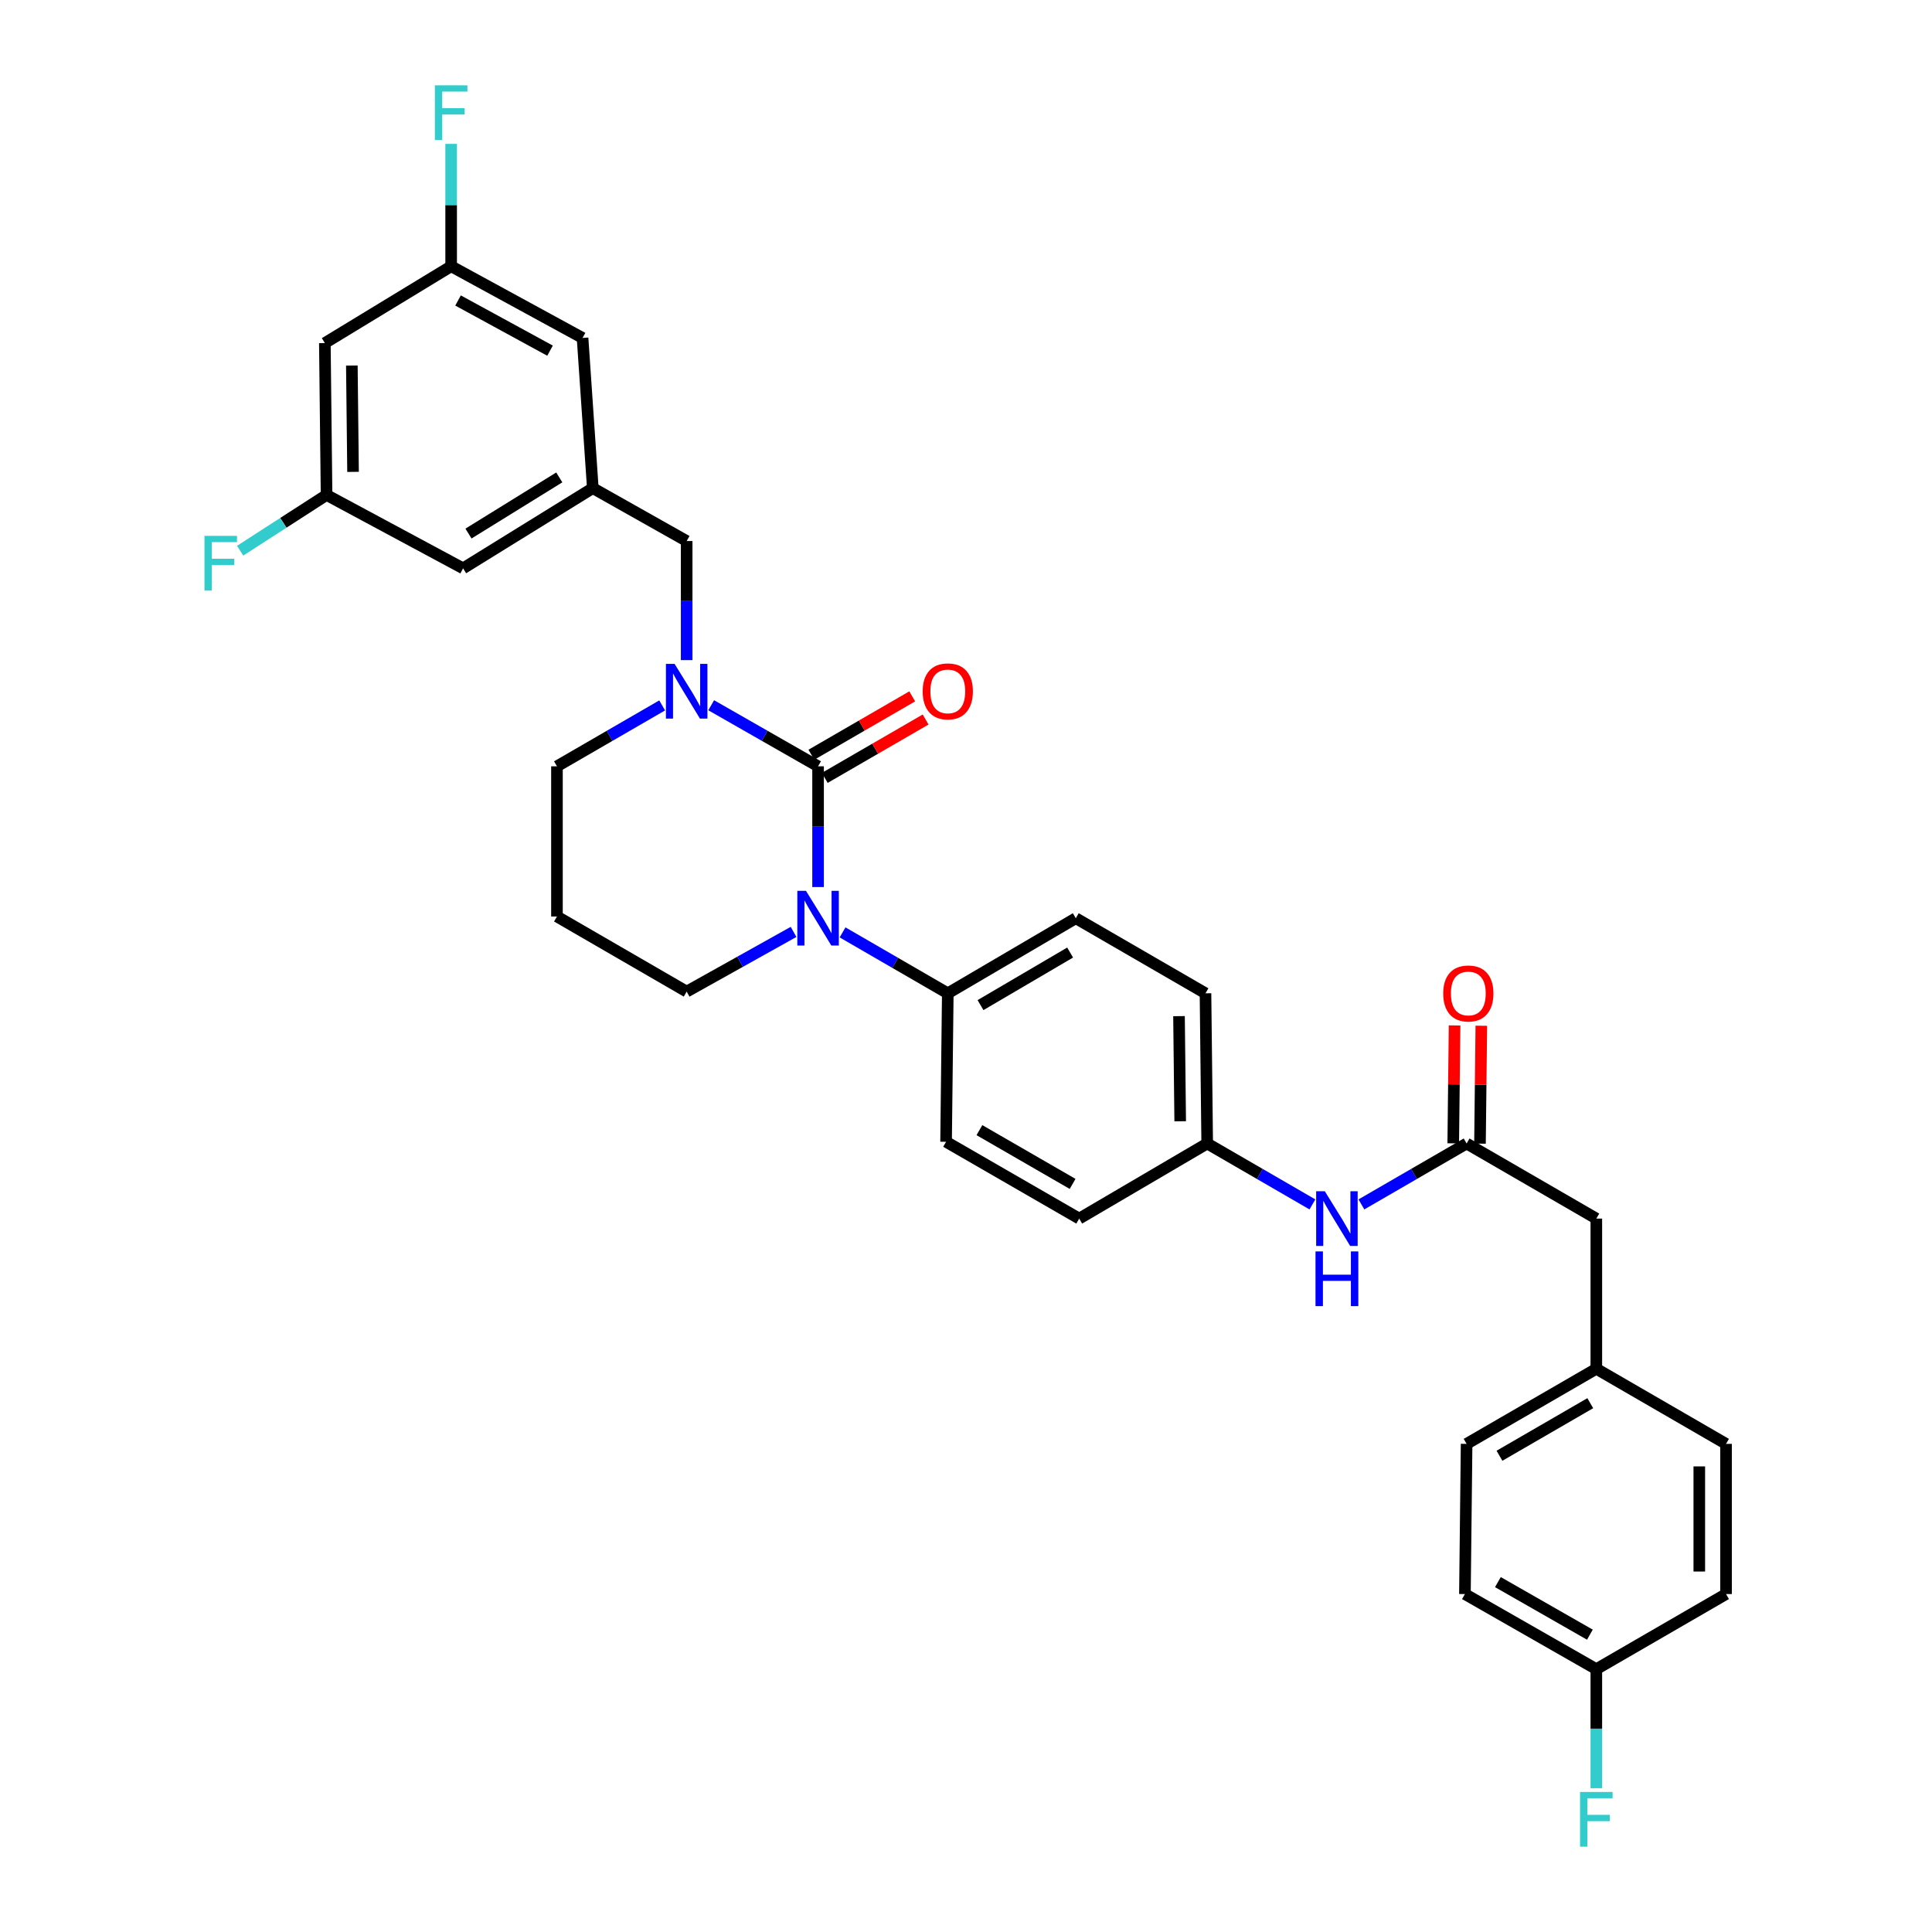 <?xml version='1.0' encoding='iso-8859-1'?>
<svg version='1.1' baseProfile='full'
              xmlns='http://www.w3.org/2000/svg'
                      xmlns:rdkit='http://www.rdkit.org/xml'
                      xmlns:xlink='http://www.w3.org/1999/xlink'
                  xml:space='preserve'
width='1000px' height='1000px' viewBox='0 0 1000 1000'>
<!-- END OF HEADER -->
<rect style='opacity:1.0;fill:#FFFFFF;stroke:none' width='1000' height='1000' x='0' y='0'> </rect>
<path class='bond-0' d='M 826.256,630.741 L 826.256,708.479' style='fill:none;fill-rule:evenodd;stroke:#000000;stroke-width:6px;stroke-linecap:butt;stroke-linejoin:miter;stroke-opacity:1' />
<path class='bond-1' d='M 826.256,630.741 L 759.116,591.873' style='fill:none;fill-rule:evenodd;stroke:#000000;stroke-width:6px;stroke-linecap:butt;stroke-linejoin:miter;stroke-opacity:1' />
<path class='bond-2' d='M 704.663,623.4 L 731.89,607.636' style='fill:none;fill-rule:evenodd;stroke:#0000FF;stroke-width:6px;stroke-linecap:butt;stroke-linejoin:miter;stroke-opacity:1' />
<path class='bond-2' d='M 731.89,607.636 L 759.116,591.873' style='fill:none;fill-rule:evenodd;stroke:#000000;stroke-width:6px;stroke-linecap:butt;stroke-linejoin:miter;stroke-opacity:1' />
<path class='bond-3' d='M 679.305,623.401 L 652.075,607.637' style='fill:none;fill-rule:evenodd;stroke:#0000FF;stroke-width:6px;stroke-linecap:butt;stroke-linejoin:miter;stroke-opacity:1' />
<path class='bond-3' d='M 652.075,607.637 L 624.845,591.873' style='fill:none;fill-rule:evenodd;stroke:#000000;stroke-width:6px;stroke-linecap:butt;stroke-linejoin:miter;stroke-opacity:1' />
<path class='bond-4' d='M 766.037,591.951 L 766.384,561.435' style='fill:none;fill-rule:evenodd;stroke:#000000;stroke-width:6px;stroke-linecap:butt;stroke-linejoin:miter;stroke-opacity:1' />
<path class='bond-4' d='M 766.384,561.435 L 766.732,530.918' style='fill:none;fill-rule:evenodd;stroke:#FF0000;stroke-width:6px;stroke-linecap:butt;stroke-linejoin:miter;stroke-opacity:1' />
<path class='bond-4' d='M 752.195,591.794 L 752.542,561.277' style='fill:none;fill-rule:evenodd;stroke:#000000;stroke-width:6px;stroke-linecap:butt;stroke-linejoin:miter;stroke-opacity:1' />
<path class='bond-4' d='M 752.542,561.277 L 752.889,530.76' style='fill:none;fill-rule:evenodd;stroke:#FF0000;stroke-width:6px;stroke-linecap:butt;stroke-linejoin:miter;stroke-opacity:1' />
<path class='bond-5' d='M 826.256,708.479 L 759.116,747.347' style='fill:none;fill-rule:evenodd;stroke:#000000;stroke-width:6px;stroke-linecap:butt;stroke-linejoin:miter;stroke-opacity:1' />
<path class='bond-5' d='M 823.12,726.289 L 776.123,753.497' style='fill:none;fill-rule:evenodd;stroke:#000000;stroke-width:6px;stroke-linecap:butt;stroke-linejoin:miter;stroke-opacity:1' />
<path class='bond-6' d='M 826.256,708.479 L 893.395,747.347' style='fill:none;fill-rule:evenodd;stroke:#000000;stroke-width:6px;stroke-linecap:butt;stroke-linejoin:miter;stroke-opacity:1' />
<path class='bond-7' d='M 423.434,396.645 L 395.775,380.839' style='fill:none;fill-rule:evenodd;stroke:#000000;stroke-width:6px;stroke-linecap:butt;stroke-linejoin:miter;stroke-opacity:1' />
<path class='bond-7' d='M 395.775,380.839 L 368.116,365.033' style='fill:none;fill-rule:evenodd;stroke:#0000FF;stroke-width:6px;stroke-linecap:butt;stroke-linejoin:miter;stroke-opacity:1' />
<path class='bond-8' d='M 423.434,396.645 L 423.434,427.893' style='fill:none;fill-rule:evenodd;stroke:#000000;stroke-width:6px;stroke-linecap:butt;stroke-linejoin:miter;stroke-opacity:1' />
<path class='bond-8' d='M 423.434,427.893 L 423.434,459.141' style='fill:none;fill-rule:evenodd;stroke:#0000FF;stroke-width:6px;stroke-linecap:butt;stroke-linejoin:miter;stroke-opacity:1' />
<path class='bond-9' d='M 426.902,402.635 L 453.002,387.525' style='fill:none;fill-rule:evenodd;stroke:#000000;stroke-width:6px;stroke-linecap:butt;stroke-linejoin:miter;stroke-opacity:1' />
<path class='bond-9' d='M 453.002,387.525 L 479.102,372.415' style='fill:none;fill-rule:evenodd;stroke:#FF0000;stroke-width:6px;stroke-linecap:butt;stroke-linejoin:miter;stroke-opacity:1' />
<path class='bond-9' d='M 419.966,390.655 L 446.066,375.545' style='fill:none;fill-rule:evenodd;stroke:#000000;stroke-width:6px;stroke-linecap:butt;stroke-linejoin:miter;stroke-opacity:1' />
<path class='bond-9' d='M 446.066,375.545 L 472.166,360.435' style='fill:none;fill-rule:evenodd;stroke:#FF0000;stroke-width:6px;stroke-linecap:butt;stroke-linejoin:miter;stroke-opacity:1' />
<path class='bond-10' d='M 342.738,365.117 L 315.508,380.881' style='fill:none;fill-rule:evenodd;stroke:#0000FF;stroke-width:6px;stroke-linecap:butt;stroke-linejoin:miter;stroke-opacity:1' />
<path class='bond-10' d='M 315.508,380.881 L 288.278,396.645' style='fill:none;fill-rule:evenodd;stroke:#000000;stroke-width:6px;stroke-linecap:butt;stroke-linejoin:miter;stroke-opacity:1' />
<path class='bond-11' d='M 355.417,341.673 L 355.417,310.856' style='fill:none;fill-rule:evenodd;stroke:#0000FF;stroke-width:6px;stroke-linecap:butt;stroke-linejoin:miter;stroke-opacity:1' />
<path class='bond-11' d='M 355.417,310.856 L 355.417,280.039' style='fill:none;fill-rule:evenodd;stroke:#000000;stroke-width:6px;stroke-linecap:butt;stroke-linejoin:miter;stroke-opacity:1' />
<path class='bond-12' d='M 288.278,396.645 L 288.278,474.382' style='fill:none;fill-rule:evenodd;stroke:#000000;stroke-width:6px;stroke-linecap:butt;stroke-linejoin:miter;stroke-opacity:1' />
<path class='bond-13' d='M 288.278,474.382 L 355.417,513.251' style='fill:none;fill-rule:evenodd;stroke:#000000;stroke-width:6px;stroke-linecap:butt;stroke-linejoin:miter;stroke-opacity:1' />
<path class='bond-14' d='M 355.417,513.251 L 383.082,497.802' style='fill:none;fill-rule:evenodd;stroke:#000000;stroke-width:6px;stroke-linecap:butt;stroke-linejoin:miter;stroke-opacity:1' />
<path class='bond-14' d='M 383.082,497.802 L 410.746,482.352' style='fill:none;fill-rule:evenodd;stroke:#0000FF;stroke-width:6px;stroke-linecap:butt;stroke-linejoin:miter;stroke-opacity:1' />
<path class='bond-15' d='M 436.113,482.607 L 463.343,498.371' style='fill:none;fill-rule:evenodd;stroke:#0000FF;stroke-width:6px;stroke-linecap:butt;stroke-linejoin:miter;stroke-opacity:1' />
<path class='bond-15' d='M 463.343,498.371 L 490.573,514.135' style='fill:none;fill-rule:evenodd;stroke:#000000;stroke-width:6px;stroke-linecap:butt;stroke-linejoin:miter;stroke-opacity:1' />
<path class='bond-16' d='M 168.142,177.569 L 169.026,256.19' style='fill:none;fill-rule:evenodd;stroke:#000000;stroke-width:6px;stroke-linecap:butt;stroke-linejoin:miter;stroke-opacity:1' />
<path class='bond-16' d='M 182.117,189.206 L 182.736,244.241' style='fill:none;fill-rule:evenodd;stroke:#000000;stroke-width:6px;stroke-linecap:butt;stroke-linejoin:miter;stroke-opacity:1' />
<path class='bond-17' d='M 168.142,177.569 L 233.513,137.816' style='fill:none;fill-rule:evenodd;stroke:#000000;stroke-width:6px;stroke-linecap:butt;stroke-linejoin:miter;stroke-opacity:1' />
<path class='bond-18' d='M 169.026,256.19 L 239.696,294.175' style='fill:none;fill-rule:evenodd;stroke:#000000;stroke-width:6px;stroke-linecap:butt;stroke-linejoin:miter;stroke-opacity:1' />
<path class='bond-19' d='M 169.026,256.19 L 146.665,270.615' style='fill:none;fill-rule:evenodd;stroke:#000000;stroke-width:6px;stroke-linecap:butt;stroke-linejoin:miter;stroke-opacity:1' />
<path class='bond-19' d='M 146.665,270.615 L 124.303,285.039' style='fill:none;fill-rule:evenodd;stroke:#33CCCC;stroke-width:6px;stroke-linecap:butt;stroke-linejoin:miter;stroke-opacity:1' />
<path class='bond-20' d='M 624.845,591.873 L 623.96,514.135' style='fill:none;fill-rule:evenodd;stroke:#000000;stroke-width:6px;stroke-linecap:butt;stroke-linejoin:miter;stroke-opacity:1' />
<path class='bond-20' d='M 610.87,580.37 L 610.251,525.954' style='fill:none;fill-rule:evenodd;stroke:#000000;stroke-width:6px;stroke-linecap:butt;stroke-linejoin:miter;stroke-opacity:1' />
<path class='bond-21' d='M 624.845,591.873 L 558.597,630.741' style='fill:none;fill-rule:evenodd;stroke:#000000;stroke-width:6px;stroke-linecap:butt;stroke-linejoin:miter;stroke-opacity:1' />
<path class='bond-22' d='M 623.96,514.135 L 556.828,475.267' style='fill:none;fill-rule:evenodd;stroke:#000000;stroke-width:6px;stroke-linecap:butt;stroke-linejoin:miter;stroke-opacity:1' />
<path class='bond-23' d='M 558.597,630.741 L 489.689,590.988' style='fill:none;fill-rule:evenodd;stroke:#000000;stroke-width:6px;stroke-linecap:butt;stroke-linejoin:miter;stroke-opacity:1' />
<path class='bond-23' d='M 555.178,612.787 L 506.943,584.96' style='fill:none;fill-rule:evenodd;stroke:#000000;stroke-width:6px;stroke-linecap:butt;stroke-linejoin:miter;stroke-opacity:1' />
<path class='bond-24' d='M 490.573,514.135 L 489.689,590.988' style='fill:none;fill-rule:evenodd;stroke:#000000;stroke-width:6px;stroke-linecap:butt;stroke-linejoin:miter;stroke-opacity:1' />
<path class='bond-25' d='M 490.573,514.135 L 556.828,475.267' style='fill:none;fill-rule:evenodd;stroke:#000000;stroke-width:6px;stroke-linecap:butt;stroke-linejoin:miter;stroke-opacity:1' />
<path class='bond-25' d='M 507.516,520.245 L 553.895,493.037' style='fill:none;fill-rule:evenodd;stroke:#000000;stroke-width:6px;stroke-linecap:butt;stroke-linejoin:miter;stroke-opacity:1' />
<path class='bond-26' d='M 233.513,137.816 L 301.529,174.915' style='fill:none;fill-rule:evenodd;stroke:#000000;stroke-width:6px;stroke-linecap:butt;stroke-linejoin:miter;stroke-opacity:1' />
<path class='bond-26' d='M 237.086,155.534 L 284.698,181.503' style='fill:none;fill-rule:evenodd;stroke:#000000;stroke-width:6px;stroke-linecap:butt;stroke-linejoin:miter;stroke-opacity:1' />
<path class='bond-27' d='M 233.513,137.816 L 233.513,106.14' style='fill:none;fill-rule:evenodd;stroke:#000000;stroke-width:6px;stroke-linecap:butt;stroke-linejoin:miter;stroke-opacity:1' />
<path class='bond-27' d='M 233.513,106.14 L 233.513,74.465' style='fill:none;fill-rule:evenodd;stroke:#33CCCC;stroke-width:6px;stroke-linecap:butt;stroke-linejoin:miter;stroke-opacity:1' />
<path class='bond-28' d='M 306.836,252.653 L 301.529,174.915' style='fill:none;fill-rule:evenodd;stroke:#000000;stroke-width:6px;stroke-linecap:butt;stroke-linejoin:miter;stroke-opacity:1' />
<path class='bond-29' d='M 306.836,252.653 L 355.417,280.039' style='fill:none;fill-rule:evenodd;stroke:#000000;stroke-width:6px;stroke-linecap:butt;stroke-linejoin:miter;stroke-opacity:1' />
<path class='bond-30' d='M 306.836,252.653 L 239.696,294.175' style='fill:none;fill-rule:evenodd;stroke:#000000;stroke-width:6px;stroke-linecap:butt;stroke-linejoin:miter;stroke-opacity:1' />
<path class='bond-30' d='M 289.483,247.107 L 242.486,276.173' style='fill:none;fill-rule:evenodd;stroke:#000000;stroke-width:6px;stroke-linecap:butt;stroke-linejoin:miter;stroke-opacity:1' />
<path class='bond-31' d='M 759.116,747.347 L 758.239,825.085' style='fill:none;fill-rule:evenodd;stroke:#000000;stroke-width:6px;stroke-linecap:butt;stroke-linejoin:miter;stroke-opacity:1' />
<path class='bond-32' d='M 758.239,825.085 L 826.256,863.953' style='fill:none;fill-rule:evenodd;stroke:#000000;stroke-width:6px;stroke-linecap:butt;stroke-linejoin:miter;stroke-opacity:1' />
<path class='bond-32' d='M 775.31,818.896 L 822.922,846.104' style='fill:none;fill-rule:evenodd;stroke:#000000;stroke-width:6px;stroke-linecap:butt;stroke-linejoin:miter;stroke-opacity:1' />
<path class='bond-33' d='M 826.256,863.953 L 893.395,825.085' style='fill:none;fill-rule:evenodd;stroke:#000000;stroke-width:6px;stroke-linecap:butt;stroke-linejoin:miter;stroke-opacity:1' />
<path class='bond-34' d='M 826.256,863.953 L 826.256,894.766' style='fill:none;fill-rule:evenodd;stroke:#000000;stroke-width:6px;stroke-linecap:butt;stroke-linejoin:miter;stroke-opacity:1' />
<path class='bond-34' d='M 826.256,894.766 L 826.256,925.58' style='fill:none;fill-rule:evenodd;stroke:#33CCCC;stroke-width:6px;stroke-linecap:butt;stroke-linejoin:miter;stroke-opacity:1' />
<path class='bond-35' d='M 893.395,825.085 L 893.395,747.347' style='fill:none;fill-rule:evenodd;stroke:#000000;stroke-width:6px;stroke-linecap:butt;stroke-linejoin:miter;stroke-opacity:1' />
<path class='bond-35' d='M 879.552,813.424 L 879.552,759.008' style='fill:none;fill-rule:evenodd;stroke:#000000;stroke-width:6px;stroke-linecap:butt;stroke-linejoin:miter;stroke-opacity:1' />
<path  class='atom-1' d='M 685.724 616.581
L 695.004 631.581
Q 695.924 633.061, 697.404 635.741
Q 698.884 638.421, 698.964 638.581
L 698.964 616.581
L 702.724 616.581
L 702.724 644.901
L 698.844 644.901
L 688.884 628.501
Q 687.724 626.581, 686.484 624.381
Q 685.284 622.181, 684.924 621.501
L 684.924 644.901
L 681.244 644.901
L 681.244 616.581
L 685.724 616.581
' fill='#0000FF'/>
<path  class='atom-1' d='M 680.904 647.733
L 684.744 647.733
L 684.744 659.773
L 699.224 659.773
L 699.224 647.733
L 703.064 647.733
L 703.064 676.053
L 699.224 676.053
L 699.224 662.973
L 684.744 662.973
L 684.744 676.053
L 680.904 676.053
L 680.904 647.733
' fill='#0000FF'/>
<path  class='atom-3' d='M 747 514.215
Q 747 507.415, 750.36 503.615
Q 753.72 499.815, 760 499.815
Q 766.28 499.815, 769.64 503.615
Q 773 507.415, 773 514.215
Q 773 521.095, 769.6 525.015
Q 766.2 528.895, 760 528.895
Q 753.76 528.895, 750.36 525.015
Q 747 521.135, 747 514.215
M 760 525.695
Q 764.32 525.695, 766.64 522.815
Q 769 519.895, 769 514.215
Q 769 508.655, 766.64 505.855
Q 764.32 503.015, 760 503.015
Q 755.68 503.015, 753.32 505.815
Q 751 508.615, 751 514.215
Q 751 519.935, 753.32 522.815
Q 755.68 525.695, 760 525.695
' fill='#FF0000'/>
<path  class='atom-6' d='M 349.157 343.616
L 358.437 358.616
Q 359.357 360.096, 360.837 362.776
Q 362.317 365.456, 362.397 365.616
L 362.397 343.616
L 366.157 343.616
L 366.157 371.936
L 362.277 371.936
L 352.317 355.536
Q 351.157 353.616, 349.917 351.416
Q 348.717 349.216, 348.357 348.536
L 348.357 371.936
L 344.677 371.936
L 344.677 343.616
L 349.157 343.616
' fill='#0000FF'/>
<path  class='atom-10' d='M 417.174 461.107
L 426.454 476.107
Q 427.374 477.587, 428.854 480.267
Q 430.334 482.947, 430.414 483.107
L 430.414 461.107
L 434.174 461.107
L 434.174 489.427
L 430.294 489.427
L 420.334 473.027
Q 419.174 471.107, 417.934 468.907
Q 416.734 466.707, 416.374 466.027
L 416.374 489.427
L 412.694 489.427
L 412.694 461.107
L 417.174 461.107
' fill='#0000FF'/>
<path  class='atom-11' d='M 477.573 357.856
Q 477.573 351.056, 480.933 347.256
Q 484.293 343.456, 490.573 343.456
Q 496.853 343.456, 500.213 347.256
Q 503.573 351.056, 503.573 357.856
Q 503.573 364.736, 500.173 368.656
Q 496.773 372.536, 490.573 372.536
Q 484.333 372.536, 480.933 368.656
Q 477.573 364.776, 477.573 357.856
M 490.573 369.336
Q 494.893 369.336, 497.213 366.456
Q 499.573 363.536, 499.573 357.856
Q 499.573 352.296, 497.213 349.496
Q 494.893 346.656, 490.573 346.656
Q 486.253 346.656, 483.893 349.456
Q 481.573 352.256, 481.573 357.856
Q 481.573 363.576, 483.893 366.456
Q 486.253 369.336, 490.573 369.336
' fill='#FF0000'/>
<path  class='atom-24' d='M 225.093 44.157
L 241.933 44.157
L 241.933 47.397
L 228.893 47.397
L 228.893 55.997
L 240.493 55.997
L 240.493 59.277
L 228.893 59.277
L 228.893 72.477
L 225.093 72.477
L 225.093 44.157
' fill='#33CCCC'/>
<path  class='atom-25' d='M 105.833 277.361
L 122.673 277.361
L 122.673 280.601
L 109.633 280.601
L 109.633 289.201
L 121.233 289.201
L 121.233 292.481
L 109.633 292.481
L 109.633 305.681
L 105.833 305.681
L 105.833 277.361
' fill='#33CCCC'/>
<path  class='atom-32' d='M 817.836 927.523
L 834.676 927.523
L 834.676 930.763
L 821.636 930.763
L 821.636 939.363
L 833.236 939.363
L 833.236 942.643
L 821.636 942.643
L 821.636 955.843
L 817.836 955.843
L 817.836 927.523
' fill='#33CCCC'/>
</svg>
